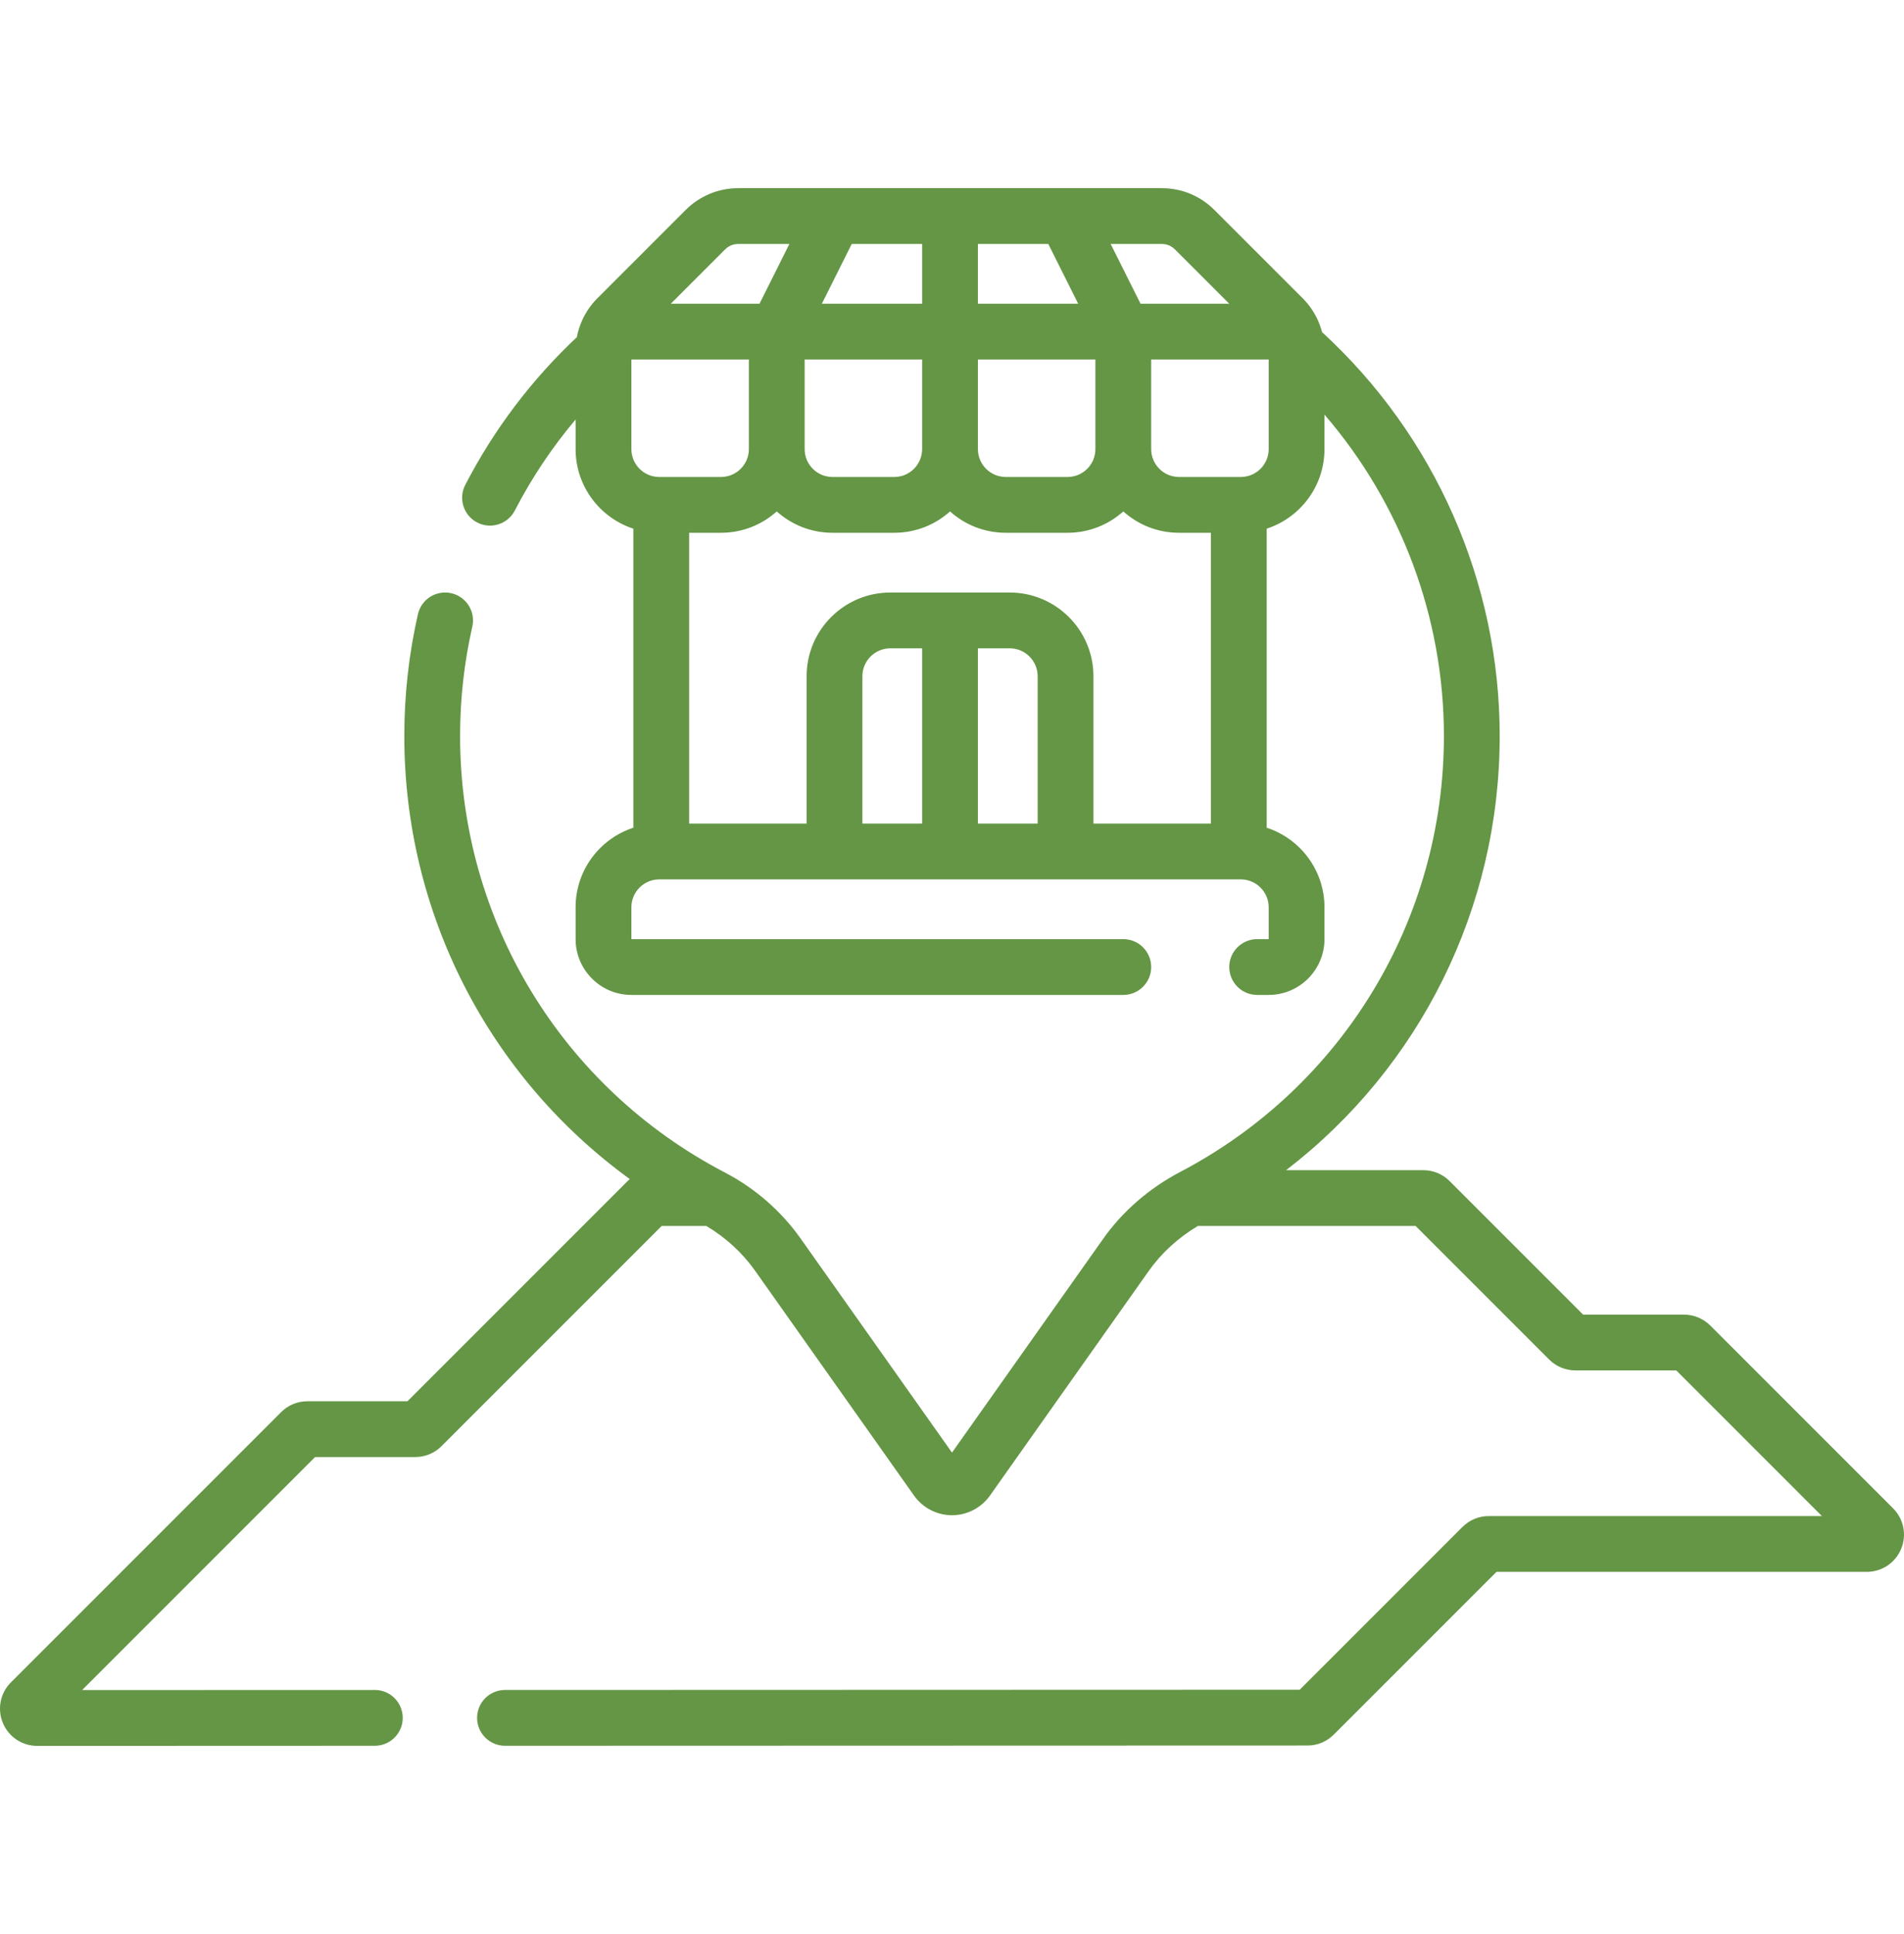 <svg xmlns="http://www.w3.org/2000/svg" width="64" height="65" viewBox="0 0 64 65" fill="none"><g clip-path="url(#clip0_374_2567)"><path d="M63.633 50.693L57.488 44.548C57.255 44.316 56.933 44.182 56.604 44.182H53.214L48.727 39.695C48.491 39.459 48.177 39.328 47.843 39.328H43.23C47.722 35.878 50.41 30.526 50.41 24.735C50.41 19.574 48.238 14.647 44.439 11.163C44.403 11.025 44.355 10.89 44.296 10.758C44.17 10.482 43.999 10.236 43.788 10.024L40.82 7.057C40.348 6.584 39.72 6.324 39.052 6.324H24.815C24.148 6.324 23.52 6.585 23.047 7.057L20.08 10.024C19.868 10.236 19.697 10.483 19.572 10.756C19.488 10.942 19.427 11.134 19.39 11.331C17.862 12.768 16.601 14.437 15.639 16.297C15.401 16.757 15.581 17.322 16.04 17.56C16.502 17.799 17.067 17.617 17.304 17.159C17.872 16.061 18.556 15.037 19.348 14.098V15.094C19.348 16.341 20.163 17.401 21.289 17.768V27.818C20.163 28.186 19.348 29.245 19.348 30.492V31.563C19.348 32.596 20.189 33.438 21.223 33.438H37.758C38.276 33.438 38.695 33.018 38.695 32.5C38.695 31.982 38.276 31.563 37.758 31.563H21.223V30.492C21.223 29.975 21.643 29.555 22.16 29.555H41.707C42.224 29.555 42.645 29.975 42.645 30.492V31.563H42.258C41.74 31.563 41.32 31.982 41.32 32.5C41.32 33.018 41.74 33.438 42.258 33.438H42.645C43.678 33.438 44.52 32.596 44.52 31.563V30.492C44.52 29.245 43.704 28.186 42.578 27.818V17.768C43.704 17.401 44.52 16.341 44.52 15.094V13.934C47.093 16.919 48.535 20.75 48.535 24.735C48.535 30.904 45.138 36.519 39.669 39.388C38.63 39.933 37.735 40.709 37.083 41.632L32 48.82L26.916 41.631C26.261 40.703 25.379 39.934 24.366 39.406C18.876 36.543 15.465 30.921 15.465 24.735C15.465 23.494 15.603 22.258 15.876 21.059C15.991 20.555 15.675 20.052 15.17 19.937C14.665 19.822 14.163 20.138 14.048 20.643C13.744 21.978 13.59 23.355 13.59 24.735C13.59 30.699 16.437 36.192 21.17 39.627C21.145 39.648 21.12 39.671 21.097 39.694L13.697 47.094H10.332C9.999 47.094 9.685 47.224 9.449 47.46L0.367 56.542C0.008 56.901 -0.098 57.436 0.096 57.904C0.289 58.371 0.741 58.676 1.251 58.676L12.6 58.672C13.118 58.672 13.537 58.252 13.537 57.735C13.537 57.217 13.117 56.797 12.6 56.797C12.493 56.797 12.705 56.797 2.76 56.8L10.591 48.969H13.956C14.29 48.969 14.604 48.839 14.84 48.603L22.24 41.203H23.742C24.39 41.586 24.954 42.103 25.385 42.713L30.724 50.264C31.017 50.677 31.493 50.924 32 50.924C32.506 50.924 32.983 50.677 33.276 50.263L38.613 42.715C39.037 42.115 39.603 41.597 40.263 41.203H47.584L52.072 45.691C52.308 45.927 52.622 46.057 52.955 46.057H56.345L61.24 50.952H50.043C49.71 50.952 49.396 51.082 49.159 51.318L43.689 56.789L16.974 56.797C16.456 56.797 16.037 57.217 16.037 57.735C16.037 58.253 16.457 58.672 16.974 58.672C16.988 58.672 22.634 58.67 43.948 58.664C44.282 58.664 44.596 58.534 44.832 58.297L50.302 52.827H62.749C63.257 52.827 63.71 52.524 63.904 52.055C64.098 51.587 63.992 51.052 63.633 50.693ZM39.052 8.199C39.219 8.199 39.376 8.264 39.494 8.382L41.319 10.207H38.337L37.333 8.199H39.052ZM32.871 21.789H33.941C34.458 21.789 34.879 22.21 34.879 22.727V27.68H32.871V21.789ZM30.996 27.68H28.988V22.727C28.988 22.21 29.409 21.789 29.926 21.789H30.996V27.68ZM33.941 19.914H29.926C28.375 19.914 27.113 21.176 27.113 22.727V27.68H23.164V17.906H24.234C24.954 17.906 25.611 17.635 26.109 17.188C26.607 17.635 27.265 17.906 27.984 17.906H30.059C30.778 17.906 31.436 17.635 31.934 17.188C32.432 17.635 33.089 17.906 33.809 17.906H35.883C36.602 17.906 37.26 17.635 37.758 17.188C38.256 17.635 38.913 17.906 39.633 17.906H40.703V27.68H36.754V22.727C36.754 21.176 35.492 19.914 33.941 19.914ZM28.63 8.199H30.996V10.207H27.626L28.63 8.199ZM35.237 8.199L36.241 10.207H32.871V8.199H35.237ZM27.047 12.082H30.996V15.094C30.996 15.611 30.576 16.031 30.059 16.031H27.984C27.467 16.031 27.047 15.611 27.047 15.094V12.082ZM32.871 12.082H36.82V15.094C36.82 15.611 36.4 16.031 35.883 16.031H33.809C33.292 16.031 32.871 15.611 32.871 15.094V12.082ZM24.373 8.382C24.491 8.264 24.648 8.199 24.815 8.199H26.534L25.53 10.207H22.549L24.373 8.382ZM21.223 12.082H25.172V15.094C25.172 15.611 24.751 16.031 24.234 16.031H22.16C21.643 16.031 21.223 15.611 21.223 15.094V12.082ZM42.645 15.094C42.645 15.611 42.224 16.031 41.707 16.031H39.633C39.116 16.031 38.695 15.611 38.695 15.094V12.082H42.645V15.094Z" fill="#649645"></path></g><defs><clipPath id="clip0_374_2567"><rect width="64" height="64" fill="white" transform="translate(0 0.5)"></rect></clipPath></defs></svg>